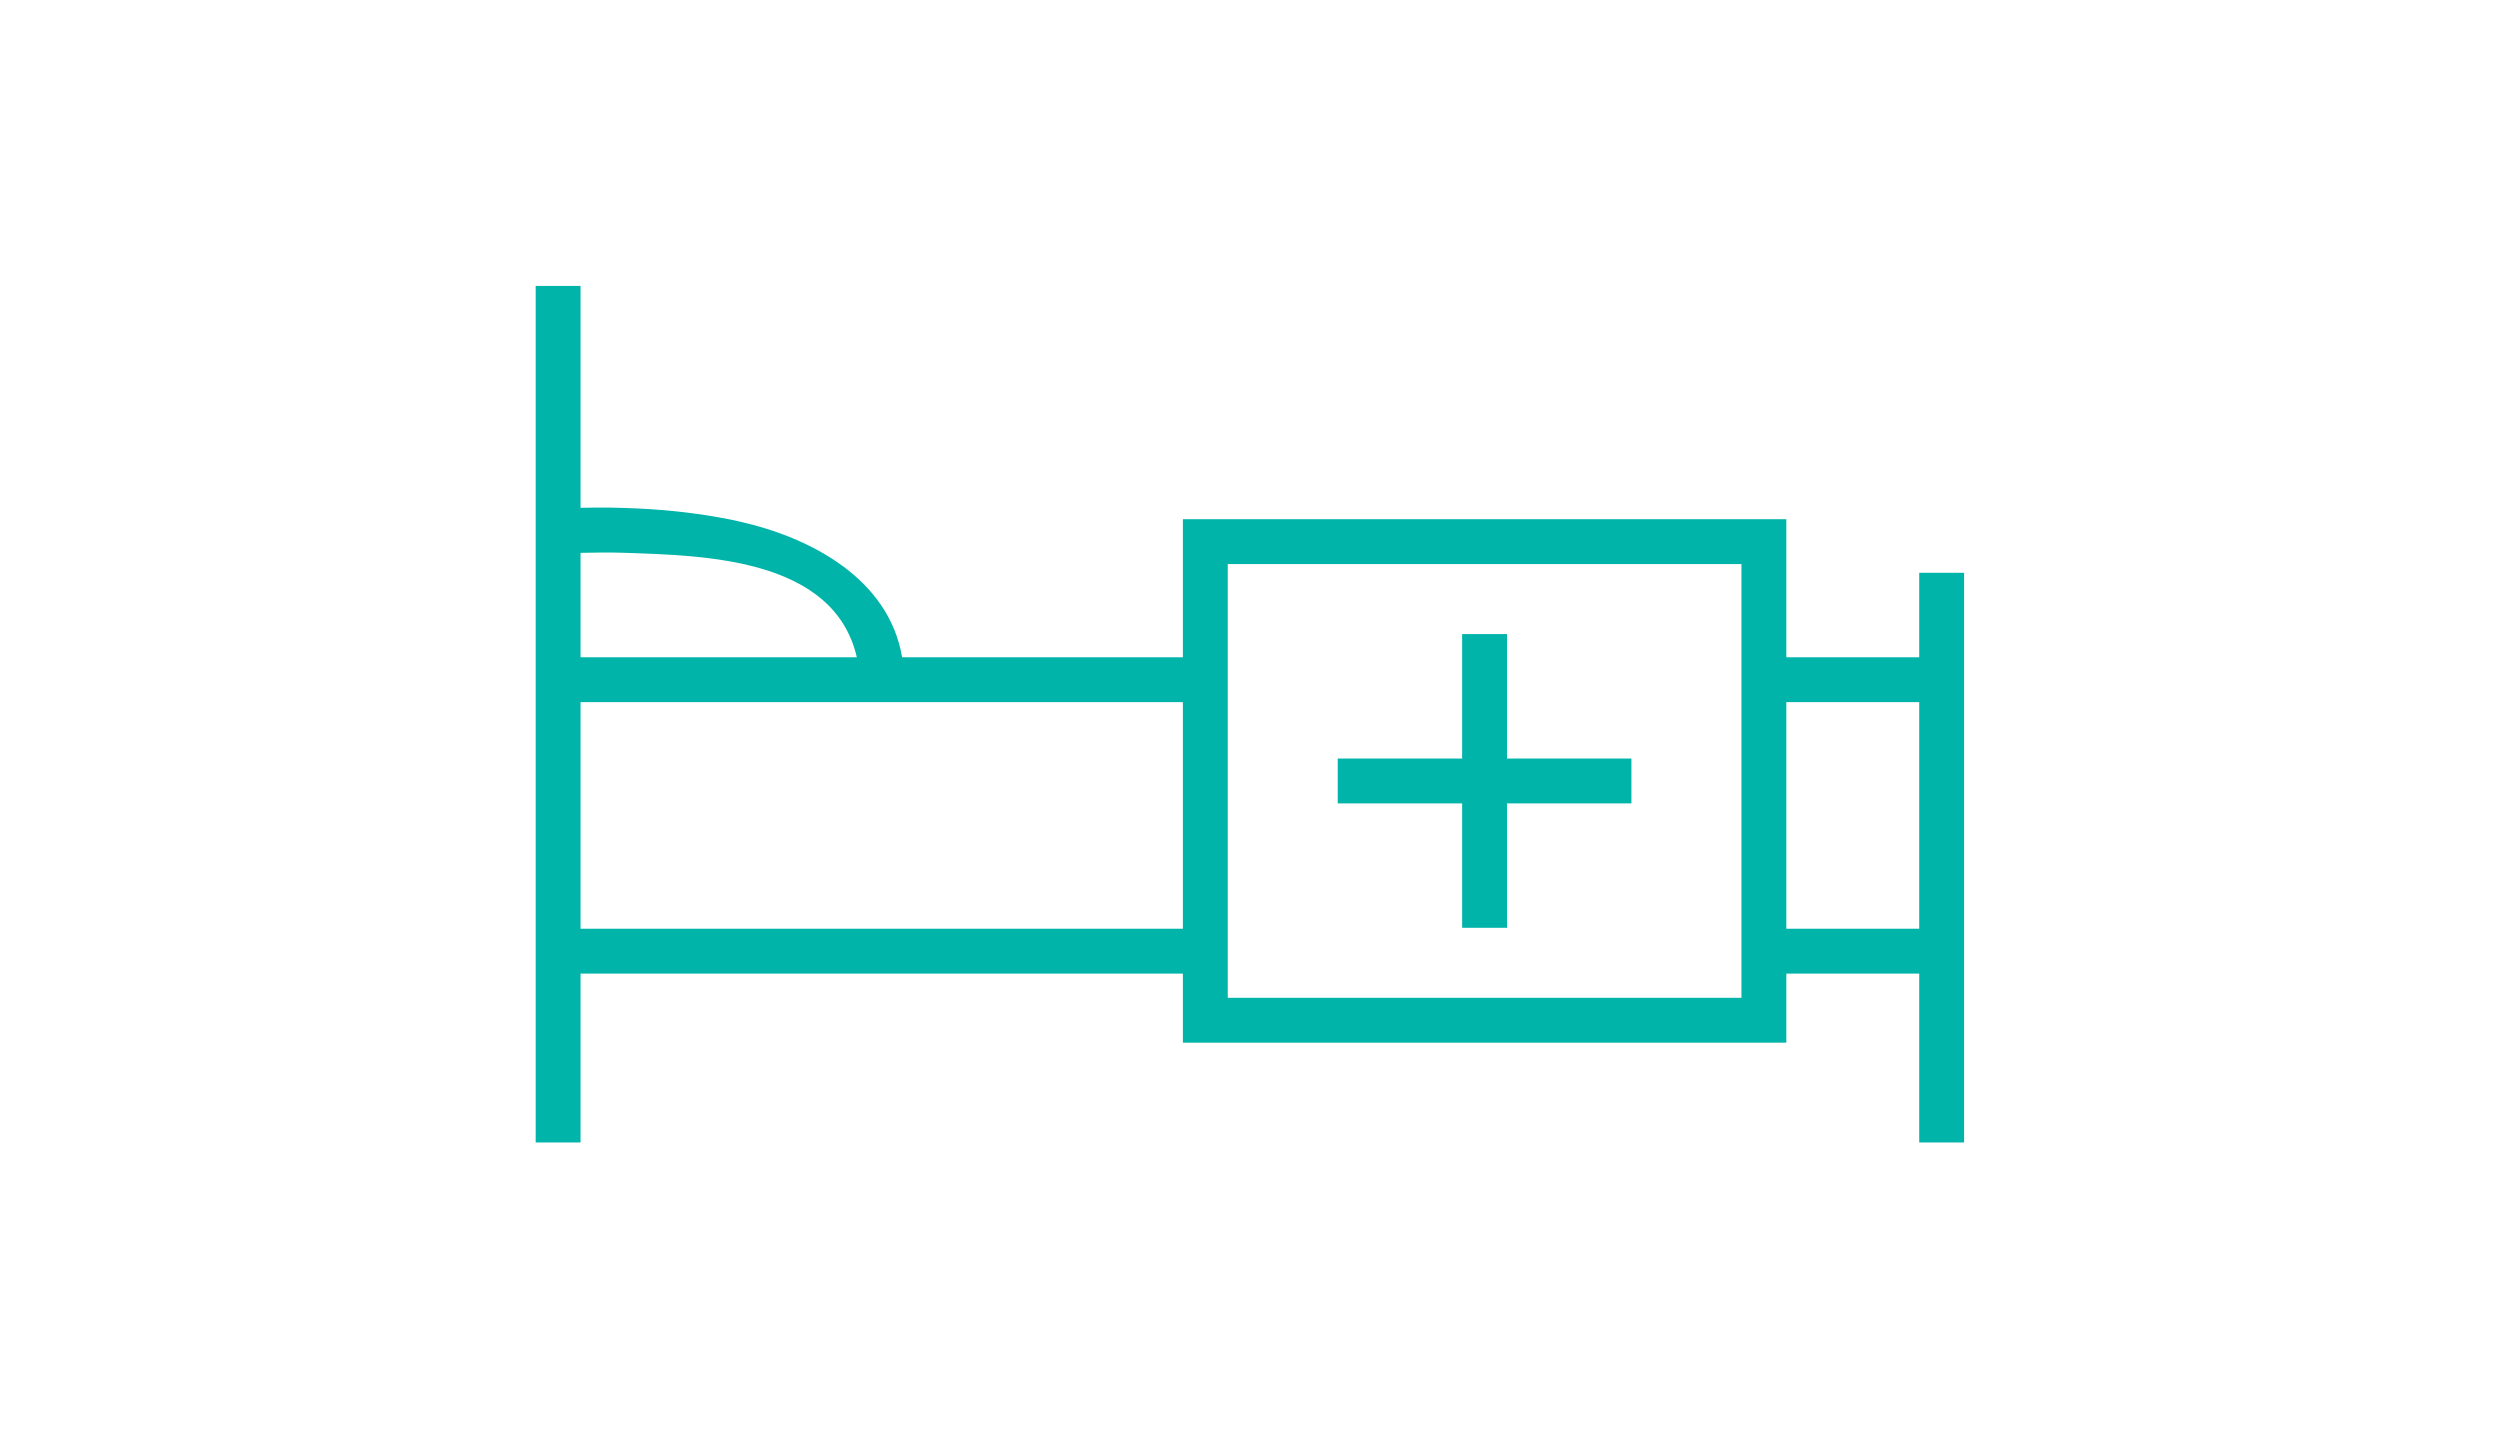 <?xml version="1.0" encoding="UTF-8" standalone="no"?>
<!DOCTYPE svg PUBLIC "-//W3C//DTD SVG 1.1//EN" "http://www.w3.org/Graphics/SVG/1.1/DTD/svg11.dtd">
<svg width="100%" height="100%" viewBox="0 0 70 40" version="1.1" xmlns="http://www.w3.org/2000/svg" xmlns:xlink="http://www.w3.org/1999/xlink" xml:space="preserve" xmlns:serif="http://www.serif.com/" style="fill-rule:evenodd;clip-rule:evenodd;stroke-linejoin:round;stroke-miterlimit:1.414;">
    <g transform="matrix(1.933,0,0,1.933,14.999,8.007)">
        <path d="M9.375,10.961L9.375,9.961L0.65,9.961L0.65,12.407L0,12.407L0,0L0.65,0L0.65,3.213C0.787,3.21 0.924,3.21 1.062,3.21C1.32,3.215 1.578,3.225 1.835,3.246C2.058,3.265 2.28,3.291 2.5,3.326C2.654,3.35 2.808,3.379 2.96,3.414C3.969,3.642 5.113,4.23 5.308,5.378L9.375,5.378L9.375,3.378L18.116,3.378L18.116,5.378L20.041,5.378L20.041,4.155L20.691,4.155L20.691,12.407L20.041,12.407L20.041,9.961L18.116,9.961L18.116,10.961L9.375,10.961ZM17.466,4.028L10.025,4.028L10.025,10.311L17.466,10.311L17.466,4.028ZM9.375,6.028L0.65,6.028L0.65,9.311L9.375,9.311L9.375,6.028ZM20.041,9.311L20.041,6.028L18.116,6.028L18.116,9.311L20.041,9.311ZM14.07,6.845L15.872,6.845L15.872,7.495L14.07,7.495L14.07,9.297L13.42,9.297L13.42,7.495L11.618,7.495L11.618,6.845L13.42,6.845L13.42,5.042L14.07,5.042L14.07,6.845ZM4.652,5.378C4.319,3.938 2.434,3.906 1.308,3.866C1.086,3.858 0.838,3.861 0.65,3.866L0.65,5.378L4.652,5.378Z" style="fill:rgb(0,180,170);"/>
    </g>
</svg>
